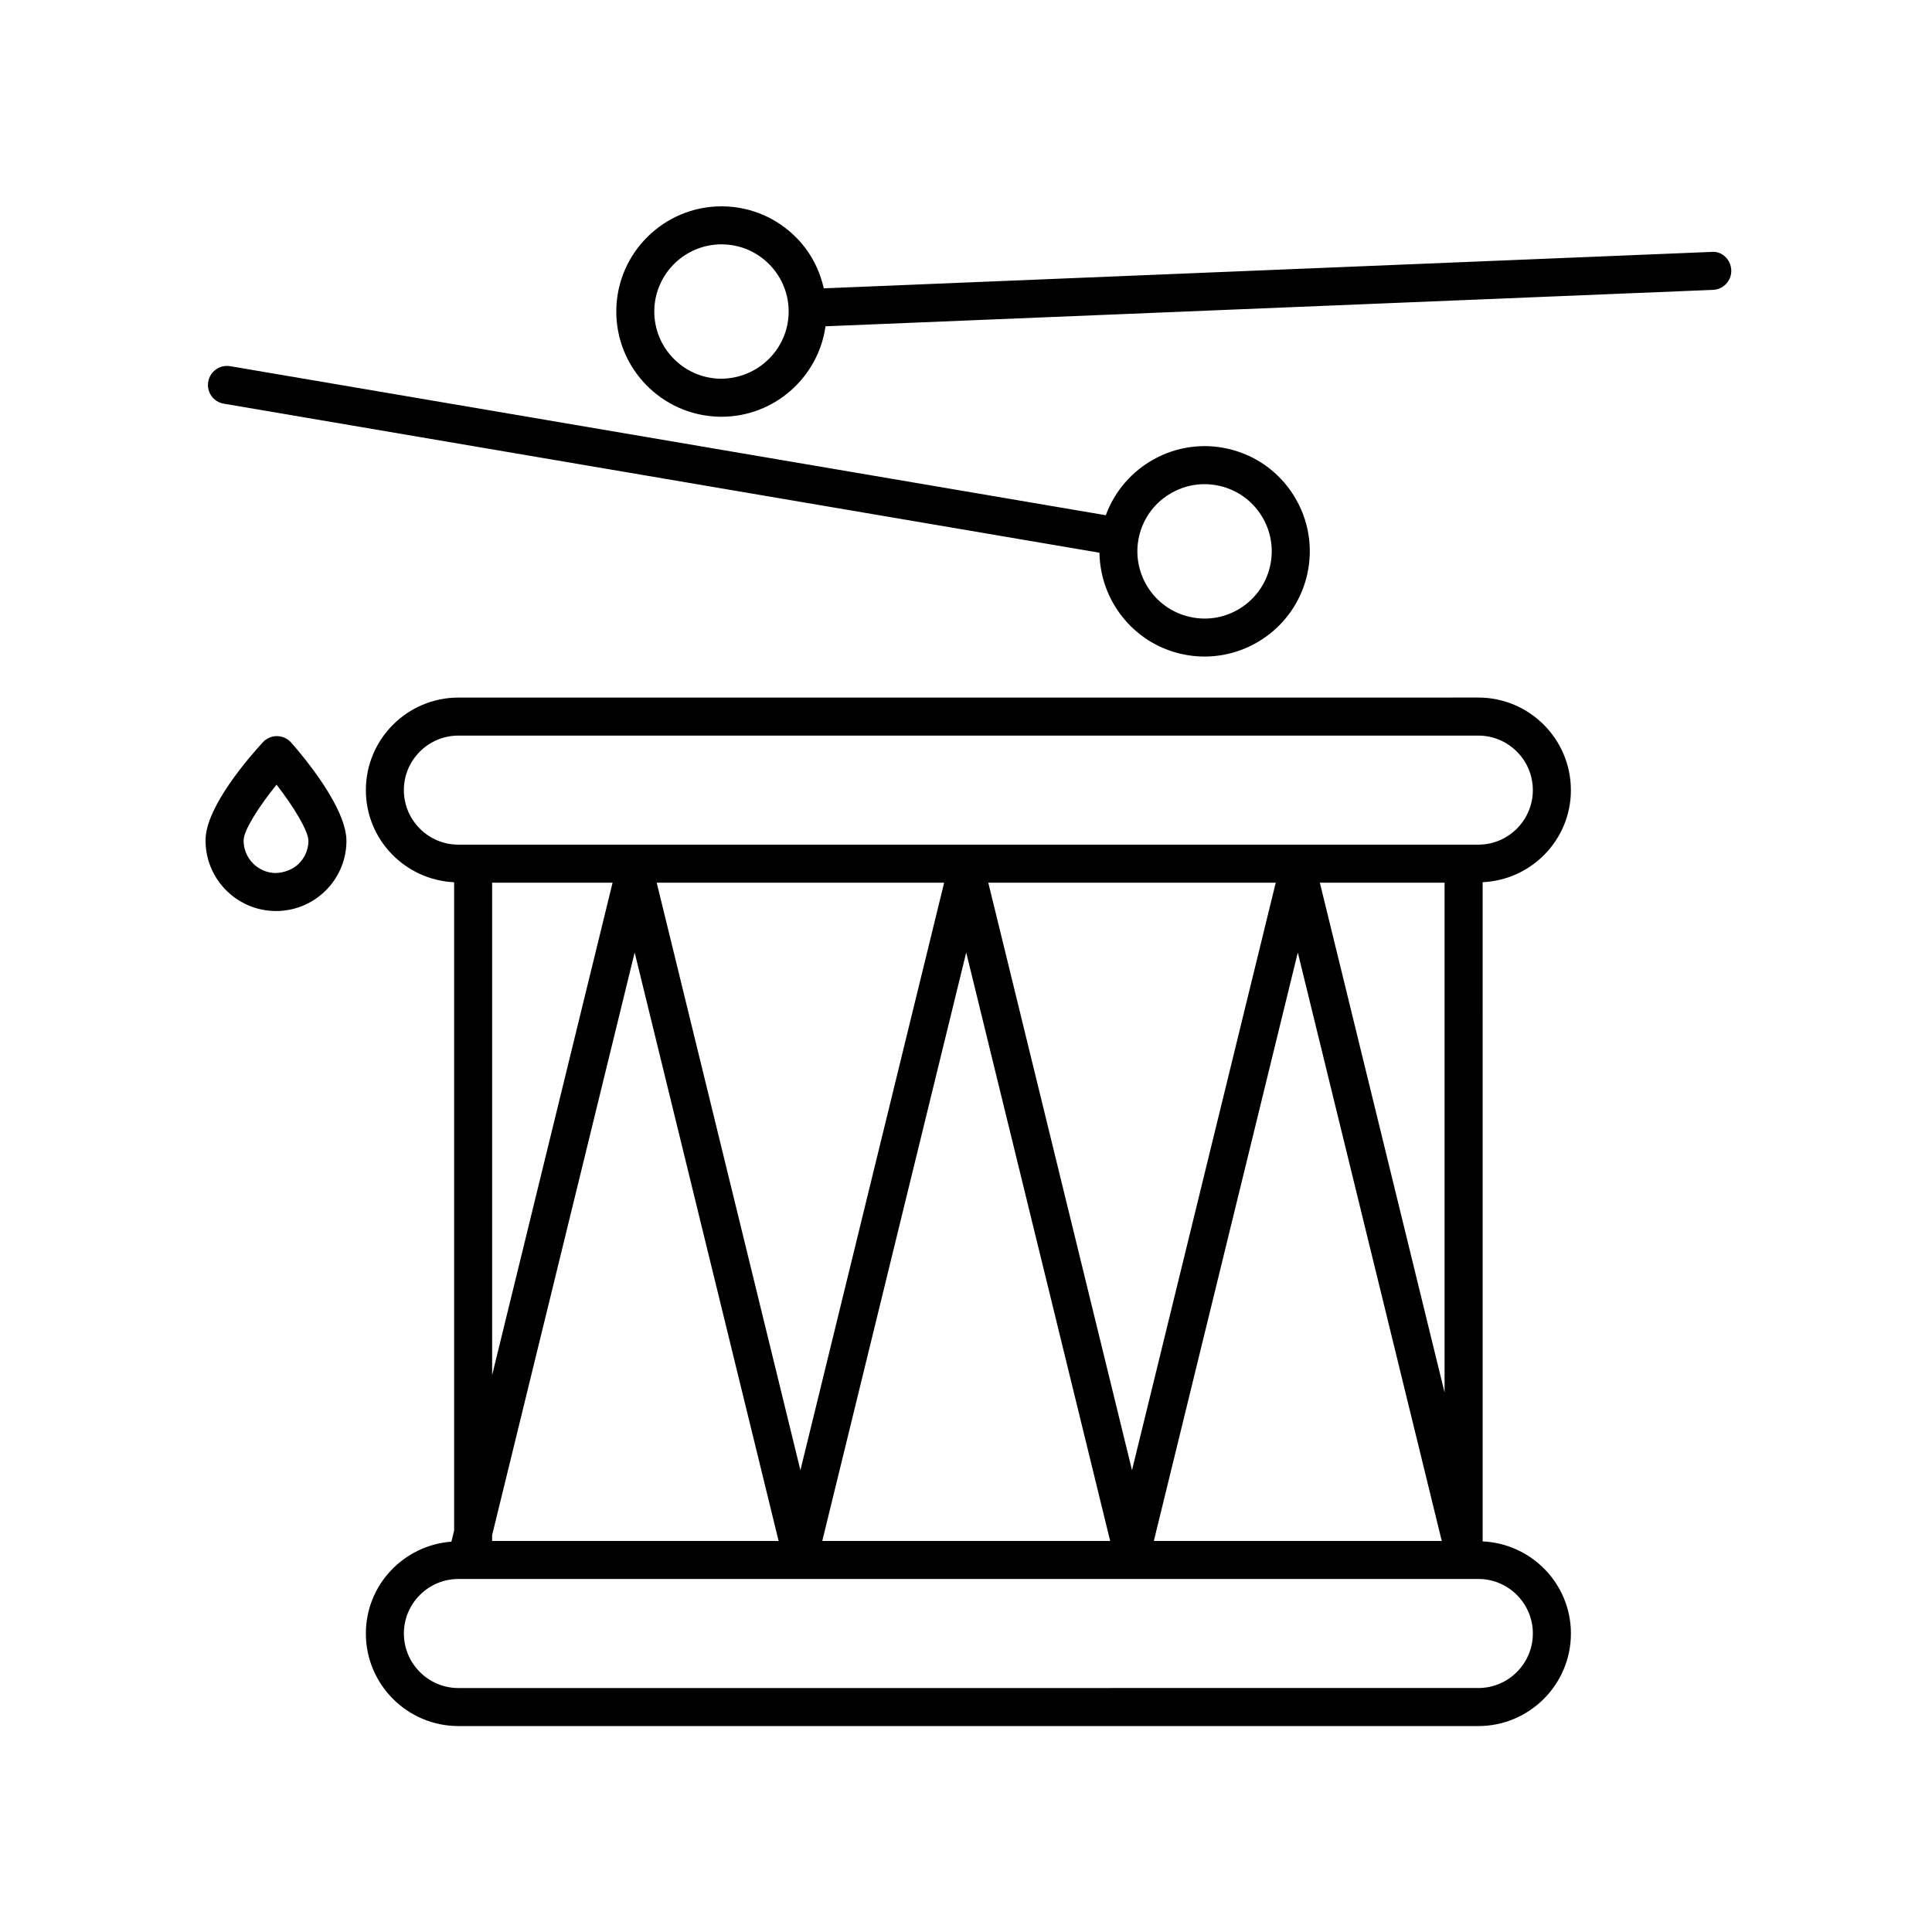 <?xml version="1.0" encoding="UTF-8"?>
<!-- Uploaded to: ICON Repo, www.svgrepo.com, Generator: ICON Repo Mixer Tools -->
<svg fill="#000000" width="800px" height="800px" version="1.1" viewBox="144 144 512 512" xmlns="http://www.w3.org/2000/svg">
 <g>
  <path d="m560.3 353.39c0-13.527-11.004-24.531-24.531-24.531l-270.28 0.004c-13.527 0-24.531 11.008-24.531 24.531 0 13.133 10.402 23.801 23.391 24.41v171.8l-0.719 2.949c-12.645 0.969-22.672 11.453-22.672 24.34 0 13.527 11.004 24.531 24.531 24.531h270.29c13.527 0 24.531-11.008 24.531-24.531 0-13.133-10.402-23.801-23.391-24.41l-0.004-174.69c12.988-0.609 23.391-11.273 23.391-24.41zm-285.88 197.43 37.77-154.4 38.152 155.95h-75.926zm43.613-172.9h76.176l-38.09 155.7zm82.023 18.5 38.152 155.95h-76.301zm5.852-18.5h76.176l-38.09 155.7zm82.023 18.5 38.152 155.95h-76.305zm5.844-18.5h33.051v135.11zm-242.75-24.527c0-7.969 6.484-14.453 14.453-14.453h270.29c7.969 0 14.453 6.484 14.453 14.453 0 7.965-6.484 14.449-14.453 14.449h-270.28c-7.973 0-14.457-6.481-14.457-14.449zm23.395 24.527h31.922l-31.922 130.5zm275.8 198.97c0 7.969-6.484 14.453-14.453 14.453l-270.28 0.004c-7.969 0-14.453-6.484-14.453-14.453 0-7.965 6.484-14.449 14.453-14.449h270.29c7.969-0.004 14.449 6.481 14.449 14.445z"/>
  <path d="m199.18 245.17c-0.469 2.746 1.375 5.352 4.121 5.809l232.07 39.5c0.172 12.543 8.832 23.859 21.594 26.801 2.098 0.484 4.191 0.715 6.254 0.715 12.695 0 24.199-8.742 27.172-21.625 1.672-7.254 0.418-14.73-3.531-21.051-3.949-6.312-10.121-10.707-17.383-12.379-13.828-3.188-27.668 4.594-32.422 17.602l-232.06-39.5c-2.762-0.461-5.344 1.387-5.812 4.129zm246.69 40.949c1.895-8.227 9.238-13.809 17.348-13.809 1.32 0 2.66 0.145 3.996 0.457 4.629 1.066 8.574 3.875 11.094 7.906 2.523 4.031 3.324 8.801 2.258 13.438-2.203 9.562-11.754 15.586-21.34 13.352-9.574-2.207-15.562-11.781-13.355-21.344z"/>
  <path d="m597.56 210.76-235.25 9.652c-1.113-4.926-3.465-9.5-7.07-13.227-5.176-5.352-12.125-8.367-19.574-8.5-0.156 0-0.312-0.004-0.465-0.004-15.16 0-27.617 12.207-27.875 27.414-0.258 15.371 12.043 28.082 27.406 28.344 0.156 0 0.312 0.004 0.465 0.004 13.992 0 25.66-10.41 27.578-23.973l235.2-9.652c2.781-0.109 4.941-2.457 4.828-5.238-0.109-2.773-2.453-5.113-5.238-4.82zm-262.66 33.605c-9.812-0.16-17.664-8.289-17.504-18.102 0.16-9.715 8.117-17.508 17.801-17.508 0.102 0 0.195 0.004 0.297 0.004 4.75 0.082 9.195 2.004 12.5 5.422 3.305 3.422 5.082 7.918 5.004 12.676-0.164 9.816-8.297 17.57-18.098 17.508z"/>
  <path d="m217.43 339.08c-1.344-0.039-2.793 0.574-3.762 1.621-3.527 3.824-15.039 16.984-15.191 25.75-0.172 10.289 8.062 18.797 18.355 18.977h0.328c4.863 0 9.457-1.855 12.965-5.25 3.582-3.465 5.602-8.117 5.688-13.109 0.145-8.793-11.184-22.344-14.656-26.289-0.953-1.062-2.301-1.684-3.727-1.699zm5.688 33.867c-1.652 1.594-4.027 2.371-6.109 2.414-4.734-0.082-8.523-4-8.449-8.73 0.047-2.637 4.082-8.941 8.73-14.688 4.566 5.898 8.496 12.344 8.449 14.973-0.043 2.289-0.977 4.43-2.621 6.031z"/>
 </g>
</svg>